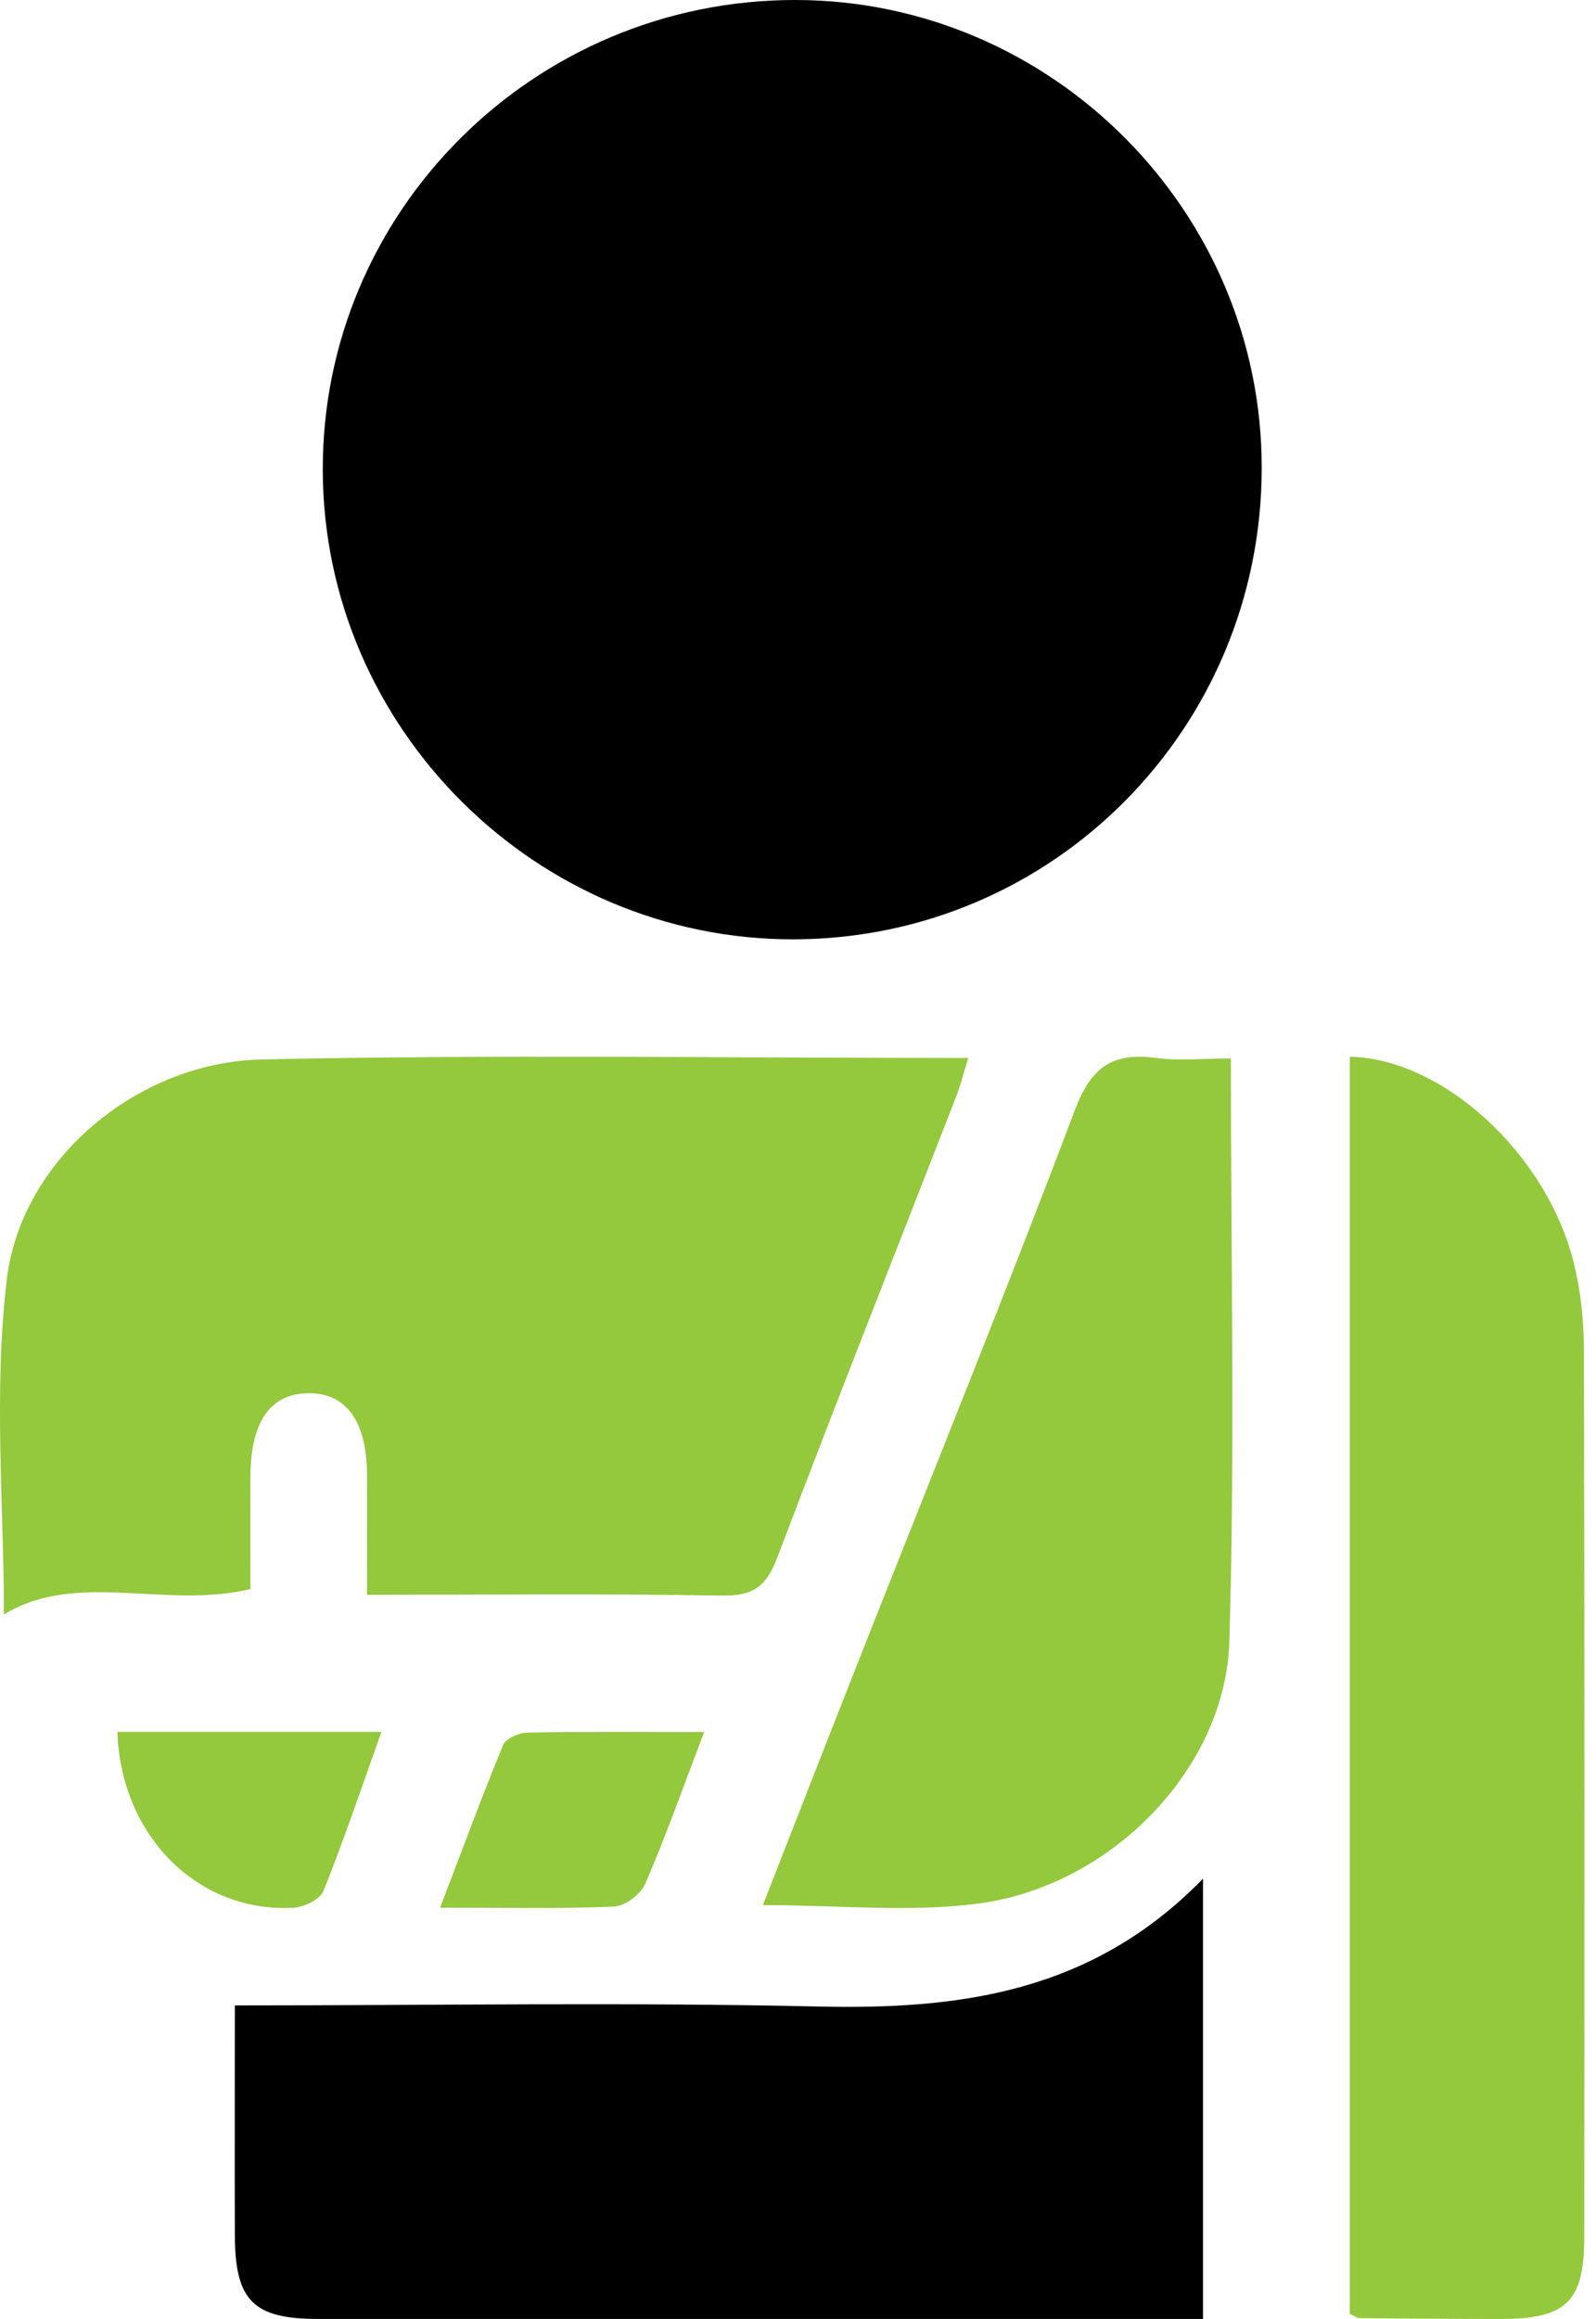 <?xml version="1.0" encoding="UTF-8"?>
<svg xmlns="http://www.w3.org/2000/svg" width="42" height="61" viewBox="0 0 42 61" fill="none">
  <path d="M33.203 12.31C33.198 19.161 27.715 24.688 20.901 24.709C14.119 24.73 8.52 19.17 8.494 12.385C8.466 5.555 14.062 -0.012 20.945 1.86594e-05C27.685 0.012 33.208 5.558 33.203 12.31Z" fill="black"></path>
  <path d="M9.659 41.949C9.659 40.798 9.661 39.801 9.659 38.803C9.654 37.382 9.107 36.63 8.097 36.649C7.101 36.667 6.594 37.41 6.589 38.859C6.587 39.852 6.589 40.845 6.589 41.8C4.339 42.338 2.029 41.299 0.103 42.468C0.103 39.606 -0.174 36.591 0.18 33.65C0.56 30.495 3.62 27.941 6.883 27.869C13.039 27.735 19.201 27.83 25.481 27.83C25.357 28.224 25.278 28.551 25.156 28.862C23.584 32.9 21.988 36.927 20.452 40.979C20.175 41.71 19.836 41.986 19.009 41.972C15.954 41.919 12.899 41.951 9.664 41.951L9.659 41.949Z" fill="#94C83D"></path>
  <path d="M6.18 52.752C11.434 52.752 16.483 52.666 21.527 52.781C25.251 52.866 28.736 52.42 31.658 49.418V61C31.319 61 30.944 61 30.567 61C23.174 61 15.781 61 8.388 61C6.66 61 6.185 60.522 6.18 58.785C6.173 56.808 6.18 54.827 6.18 52.754V52.752Z" fill="black"></path>
  <path d="M35.521 60.866V27.797C37.976 27.848 40.718 30.358 41.424 33.253C41.601 33.981 41.679 34.75 41.682 35.5C41.701 43.274 41.696 51.051 41.691 58.828C41.691 60.545 41.228 61 39.487 61C38.254 61 37.02 60.99 35.786 60.978C35.717 60.978 35.648 60.921 35.519 60.866H35.521Z" fill="#94C83D"></path>
  <path d="M32.391 27.843C32.391 33.069 32.502 38.13 32.351 43.183C32.251 46.519 29.245 49.605 25.765 50.07C23.944 50.312 22.06 50.113 20.076 50.113C20.96 47.853 21.827 45.63 22.704 43.411C24.57 38.683 26.484 33.97 28.28 29.218C28.689 28.135 29.212 27.668 30.405 27.828C31.011 27.91 31.64 27.843 32.391 27.843Z" fill="#94C83D"></path>
  <path d="M10.038 45.557C9.517 47.013 9.054 48.394 8.513 49.739C8.418 49.971 7.992 50.17 7.71 50.184C5.211 50.313 3.183 48.303 3.089 45.557H10.038Z" fill="#94C83D"></path>
  <path d="M18.531 45.558C17.968 47.038 17.516 48.314 16.98 49.553C16.862 49.828 16.448 50.142 16.157 50.153C14.71 50.214 13.258 50.181 11.582 50.181C12.162 48.664 12.674 47.274 13.239 45.904C13.31 45.731 13.663 45.579 13.888 45.575C15.375 45.547 16.862 45.561 18.531 45.561V45.558Z" fill="#94C83D"></path>
</svg>
